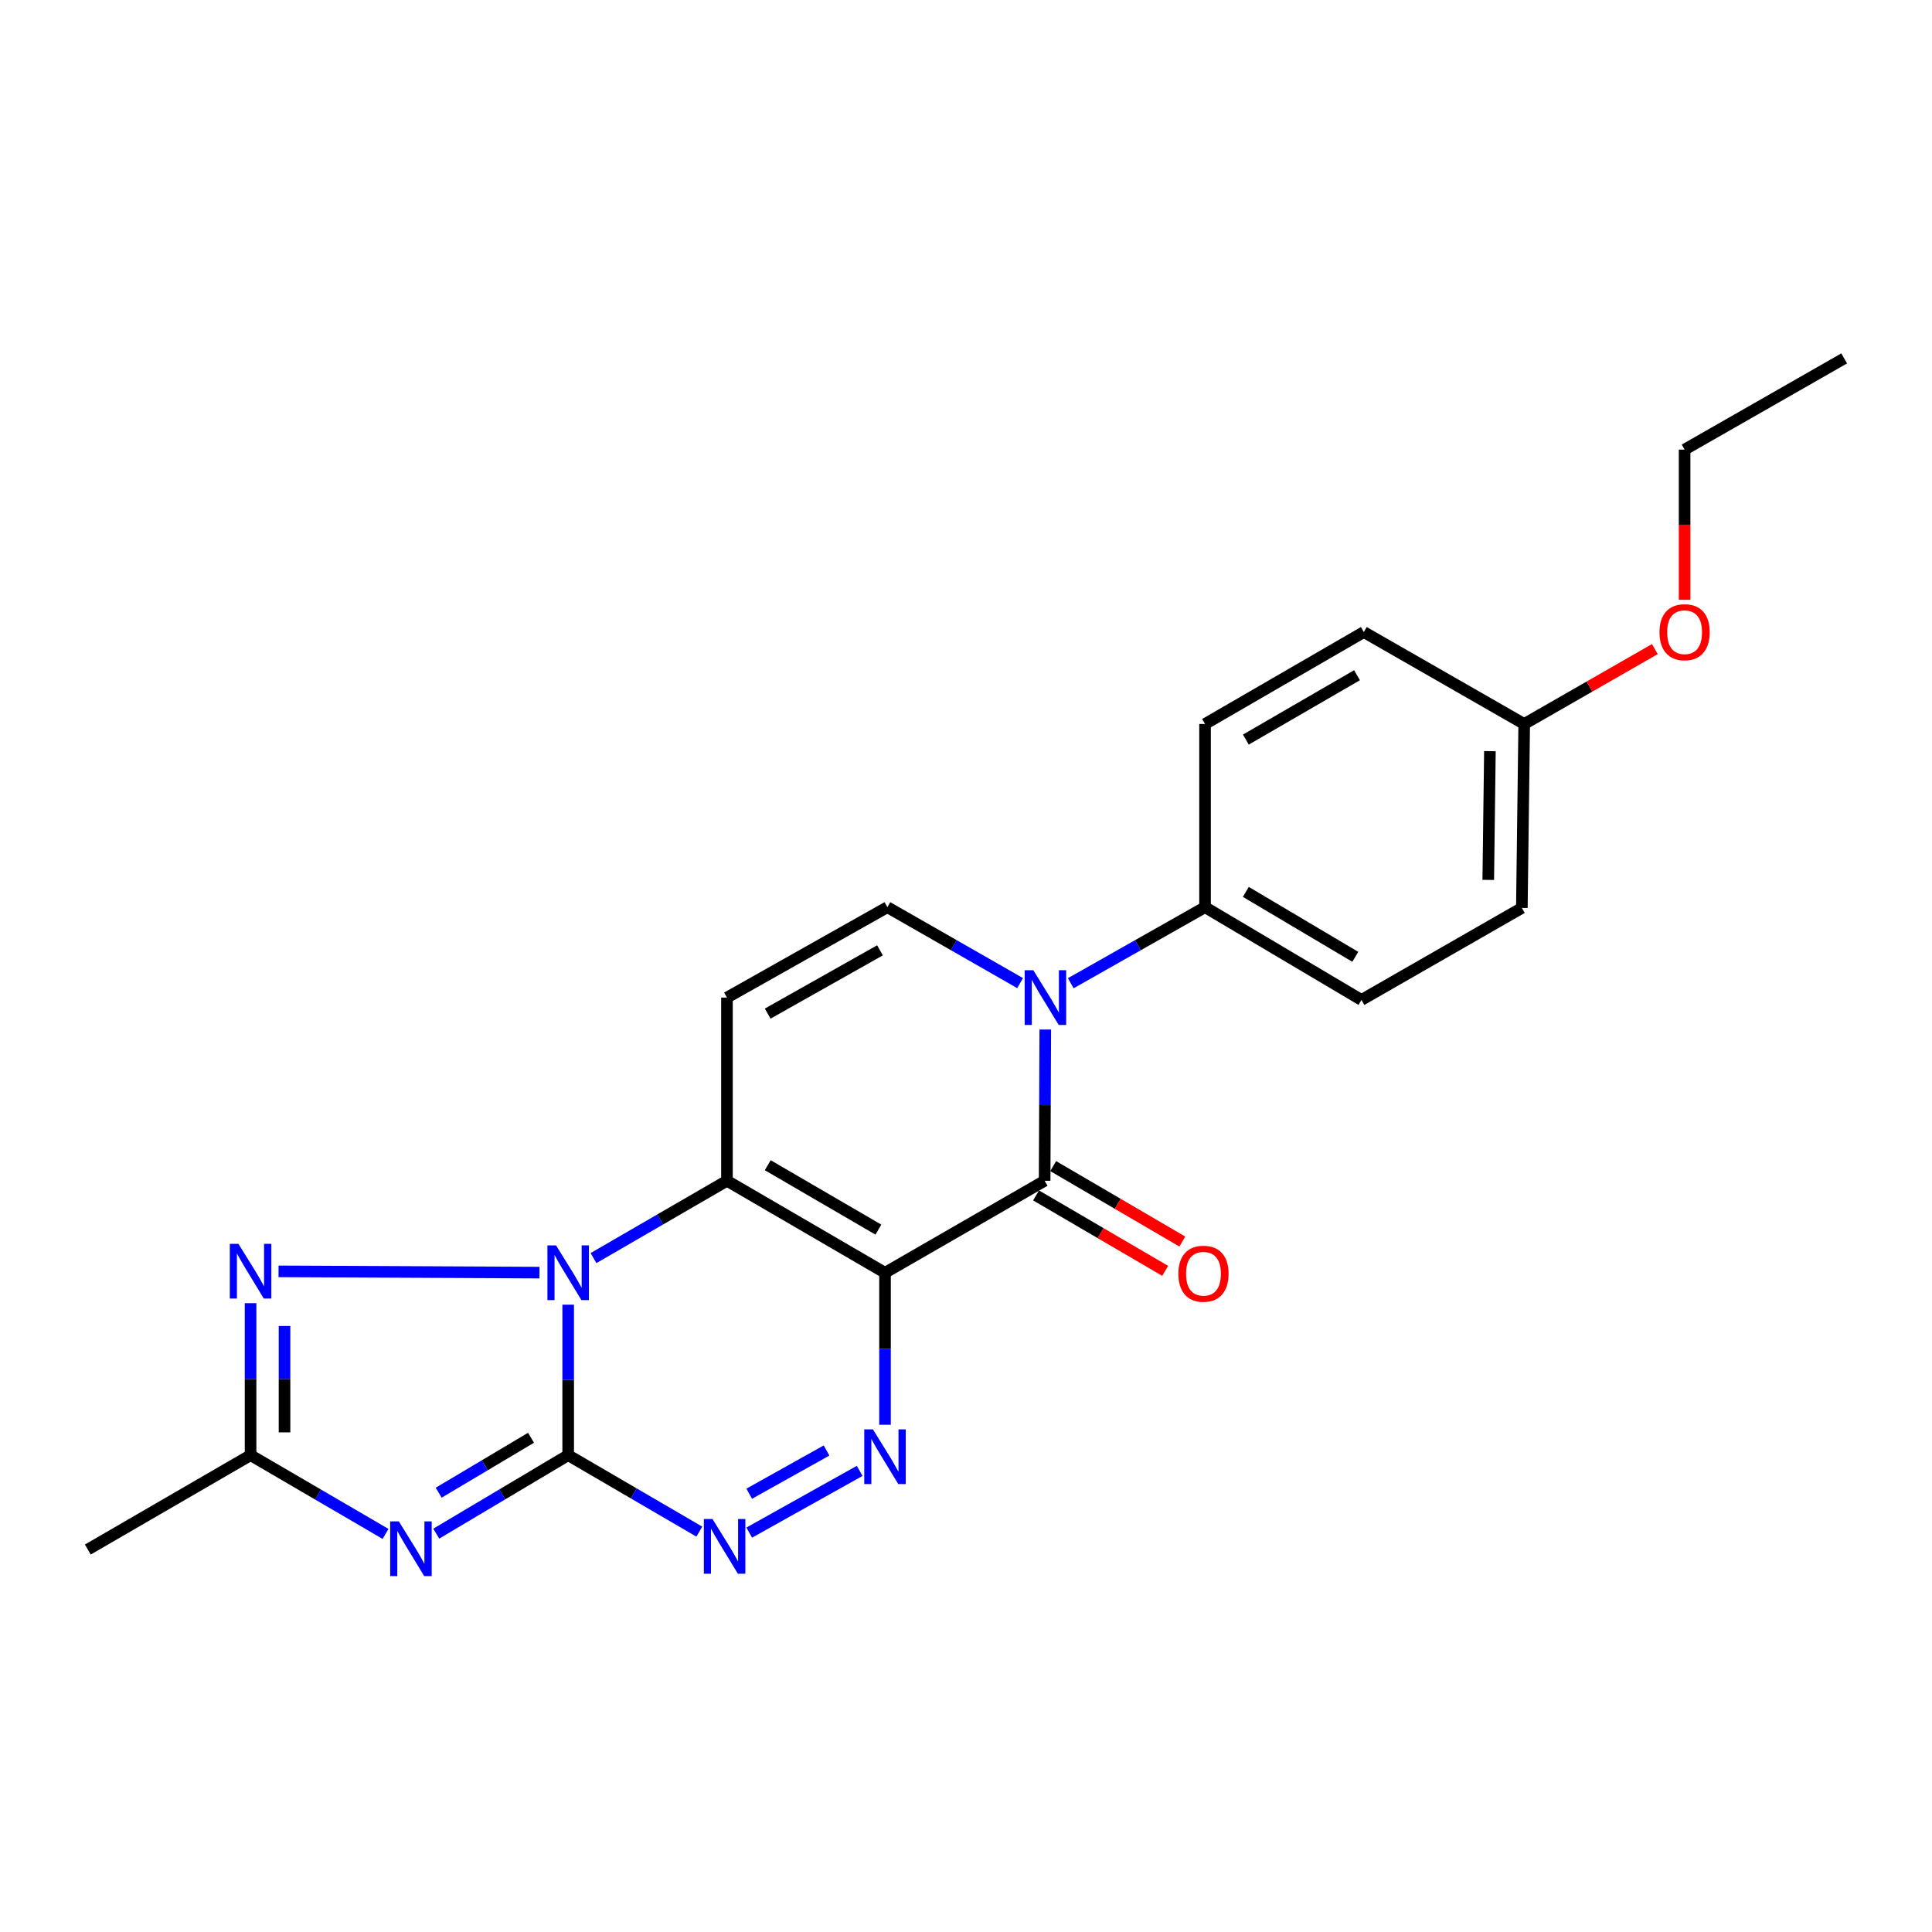 <?xml version='1.0' encoding='iso-8859-1'?>
<svg version='1.1' baseProfile='full'
              xmlns='http://www.w3.org/2000/svg'
                      xmlns:rdkit='http://www.rdkit.org/xml'
                      xmlns:xlink='http://www.w3.org/1999/xlink'
                  xml:space='preserve'
width='1000px' height='1000px' viewBox='0 0 1000 1000'>
<!-- END OF HEADER -->
<rect style='opacity:1.0;fill:#FFFFFF;stroke:none' width='1000' height='1000' x='0' y='0'> </rect>
<path class='bond-2' d='M 458.081,658.783 L 376.275,611.162' style='fill:none;fill-rule:evenodd;stroke:#000000;stroke-width:6px;stroke-linecap:butt;stroke-linejoin:miter;stroke-opacity:1' />
<path class='bond-2' d='M 454.652,636.45 L 397.388,603.115' style='fill:none;fill-rule:evenodd;stroke:#000000;stroke-width:6px;stroke-linecap:butt;stroke-linejoin:miter;stroke-opacity:1' />
<path class='bond-4' d='M 458.081,658.783 L 540.698,611.162' style='fill:none;fill-rule:evenodd;stroke:#000000;stroke-width:6px;stroke-linecap:butt;stroke-linejoin:miter;stroke-opacity:1' />
<path class='bond-5' d='M 458.081,658.783 L 458.081,698.12' style='fill:none;fill-rule:evenodd;stroke:#000000;stroke-width:6px;stroke-linecap:butt;stroke-linejoin:miter;stroke-opacity:1' />
<path class='bond-5' d='M 458.081,698.12 L 458.081,737.456' style='fill:none;fill-rule:evenodd;stroke:#0000FF;stroke-width:6px;stroke-linecap:butt;stroke-linejoin:miter;stroke-opacity:1' />
<path class='bond-0' d='M 294.087,753.196 L 328.029,772.983' style='fill:none;fill-rule:evenodd;stroke:#000000;stroke-width:6px;stroke-linecap:butt;stroke-linejoin:miter;stroke-opacity:1' />
<path class='bond-0' d='M 328.029,772.983 L 361.971,792.77' style='fill:none;fill-rule:evenodd;stroke:#0000FF;stroke-width:6px;stroke-linecap:butt;stroke-linejoin:miter;stroke-opacity:1' />
<path class='bond-3' d='M 294.087,753.196 L 259.947,773.508' style='fill:none;fill-rule:evenodd;stroke:#000000;stroke-width:6px;stroke-linecap:butt;stroke-linejoin:miter;stroke-opacity:1' />
<path class='bond-3' d='M 259.947,773.508 L 225.808,793.819' style='fill:none;fill-rule:evenodd;stroke:#0000FF;stroke-width:6px;stroke-linecap:butt;stroke-linejoin:miter;stroke-opacity:1' />
<path class='bond-3' d='M 274.858,744.185 L 250.961,758.403' style='fill:none;fill-rule:evenodd;stroke:#000000;stroke-width:6px;stroke-linecap:butt;stroke-linejoin:miter;stroke-opacity:1' />
<path class='bond-3' d='M 250.961,758.403 L 227.063,772.621' style='fill:none;fill-rule:evenodd;stroke:#0000FF;stroke-width:6px;stroke-linecap:butt;stroke-linejoin:miter;stroke-opacity:1' />
<path class='bond-23' d='M 294.087,753.196 L 294.087,714.25' style='fill:none;fill-rule:evenodd;stroke:#000000;stroke-width:6px;stroke-linecap:butt;stroke-linejoin:miter;stroke-opacity:1' />
<path class='bond-23' d='M 294.087,714.25 L 294.087,675.304' style='fill:none;fill-rule:evenodd;stroke:#0000FF;stroke-width:6px;stroke-linecap:butt;stroke-linejoin:miter;stroke-opacity:1' />
<path class='bond-1' d='M 307.202,651.184 L 341.738,631.173' style='fill:none;fill-rule:evenodd;stroke:#0000FF;stroke-width:6px;stroke-linecap:butt;stroke-linejoin:miter;stroke-opacity:1' />
<path class='bond-1' d='M 341.738,631.173 L 376.275,611.162' style='fill:none;fill-rule:evenodd;stroke:#000000;stroke-width:6px;stroke-linecap:butt;stroke-linejoin:miter;stroke-opacity:1' />
<path class='bond-8' d='M 279.237,658.711 L 144.171,658.053' style='fill:none;fill-rule:evenodd;stroke:#0000FF;stroke-width:6px;stroke-linecap:butt;stroke-linejoin:miter;stroke-opacity:1' />
<path class='bond-9' d='M 376.275,611.162 L 376.275,516.349' style='fill:none;fill-rule:evenodd;stroke:#000000;stroke-width:6px;stroke-linecap:butt;stroke-linejoin:miter;stroke-opacity:1' />
<path class='bond-25' d='M 199.558,793.951 L 164.625,773.573' style='fill:none;fill-rule:evenodd;stroke:#0000FF;stroke-width:6px;stroke-linecap:butt;stroke-linejoin:miter;stroke-opacity:1' />
<path class='bond-25' d='M 164.625,773.573 L 129.693,753.196' style='fill:none;fill-rule:evenodd;stroke:#000000;stroke-width:6px;stroke-linecap:butt;stroke-linejoin:miter;stroke-opacity:1' />
<path class='bond-6' d='M 540.698,611.162 L 540.868,572.021' style='fill:none;fill-rule:evenodd;stroke:#000000;stroke-width:6px;stroke-linecap:butt;stroke-linejoin:miter;stroke-opacity:1' />
<path class='bond-6' d='M 540.868,572.021 L 541.037,532.879' style='fill:none;fill-rule:evenodd;stroke:#0000FF;stroke-width:6px;stroke-linecap:butt;stroke-linejoin:miter;stroke-opacity:1' />
<path class='bond-13' d='M 536.265,618.75 L 569.683,638.277' style='fill:none;fill-rule:evenodd;stroke:#000000;stroke-width:6px;stroke-linecap:butt;stroke-linejoin:miter;stroke-opacity:1' />
<path class='bond-13' d='M 569.683,638.277 L 603.101,657.803' style='fill:none;fill-rule:evenodd;stroke:#FF0000;stroke-width:6px;stroke-linecap:butt;stroke-linejoin:miter;stroke-opacity:1' />
<path class='bond-13' d='M 545.132,603.574 L 578.55,623.101' style='fill:none;fill-rule:evenodd;stroke:#000000;stroke-width:6px;stroke-linecap:butt;stroke-linejoin:miter;stroke-opacity:1' />
<path class='bond-13' d='M 578.55,623.101 L 611.968,642.628' style='fill:none;fill-rule:evenodd;stroke:#FF0000;stroke-width:6px;stroke-linecap:butt;stroke-linejoin:miter;stroke-opacity:1' />
<path class='bond-7' d='M 444.963,761.328 L 387.796,793.276' style='fill:none;fill-rule:evenodd;stroke:#0000FF;stroke-width:6px;stroke-linecap:butt;stroke-linejoin:miter;stroke-opacity:1' />
<path class='bond-7' d='M 427.814,750.777 L 387.797,773.141' style='fill:none;fill-rule:evenodd;stroke:#0000FF;stroke-width:6px;stroke-linecap:butt;stroke-linejoin:miter;stroke-opacity:1' />
<path class='bond-10' d='M 528.012,508.858 L 493.657,489.208' style='fill:none;fill-rule:evenodd;stroke:#0000FF;stroke-width:6px;stroke-linecap:butt;stroke-linejoin:miter;stroke-opacity:1' />
<path class='bond-10' d='M 493.657,489.208 L 459.302,469.558' style='fill:none;fill-rule:evenodd;stroke:#000000;stroke-width:6px;stroke-linecap:butt;stroke-linejoin:miter;stroke-opacity:1' />
<path class='bond-12' d='M 554.222,508.922 L 588.974,489.24' style='fill:none;fill-rule:evenodd;stroke:#0000FF;stroke-width:6px;stroke-linecap:butt;stroke-linejoin:miter;stroke-opacity:1' />
<path class='bond-12' d='M 588.974,489.24 L 623.725,469.558' style='fill:none;fill-rule:evenodd;stroke:#000000;stroke-width:6px;stroke-linecap:butt;stroke-linejoin:miter;stroke-opacity:1' />
<path class='bond-11' d='M 129.693,674.523 L 129.693,713.859' style='fill:none;fill-rule:evenodd;stroke:#0000FF;stroke-width:6px;stroke-linecap:butt;stroke-linejoin:miter;stroke-opacity:1' />
<path class='bond-11' d='M 129.693,713.859 L 129.693,753.196' style='fill:none;fill-rule:evenodd;stroke:#000000;stroke-width:6px;stroke-linecap:butt;stroke-linejoin:miter;stroke-opacity:1' />
<path class='bond-11' d='M 147.269,686.324 L 147.269,713.859' style='fill:none;fill-rule:evenodd;stroke:#0000FF;stroke-width:6px;stroke-linecap:butt;stroke-linejoin:miter;stroke-opacity:1' />
<path class='bond-11' d='M 147.269,713.859 L 147.269,741.395' style='fill:none;fill-rule:evenodd;stroke:#000000;stroke-width:6px;stroke-linecap:butt;stroke-linejoin:miter;stroke-opacity:1' />
<path class='bond-24' d='M 376.275,516.349 L 459.302,469.558' style='fill:none;fill-rule:evenodd;stroke:#000000;stroke-width:6px;stroke-linecap:butt;stroke-linejoin:miter;stroke-opacity:1' />
<path class='bond-24' d='M 397.358,524.642 L 455.477,491.888' style='fill:none;fill-rule:evenodd;stroke:#000000;stroke-width:6px;stroke-linecap:butt;stroke-linejoin:miter;stroke-opacity:1' />
<path class='bond-19' d='M 129.693,753.196 L 45.455,802.038' style='fill:none;fill-rule:evenodd;stroke:#000000;stroke-width:6px;stroke-linecap:butt;stroke-linejoin:miter;stroke-opacity:1' />
<path class='bond-14' d='M 623.725,469.558 L 704.683,517.57' style='fill:none;fill-rule:evenodd;stroke:#000000;stroke-width:6px;stroke-linecap:butt;stroke-linejoin:miter;stroke-opacity:1' />
<path class='bond-14' d='M 644.835,461.642 L 701.505,495.25' style='fill:none;fill-rule:evenodd;stroke:#000000;stroke-width:6px;stroke-linecap:butt;stroke-linejoin:miter;stroke-opacity:1' />
<path class='bond-15' d='M 623.725,469.558 L 623.725,374.735' style='fill:none;fill-rule:evenodd;stroke:#000000;stroke-width:6px;stroke-linecap:butt;stroke-linejoin:miter;stroke-opacity:1' />
<path class='bond-18' d='M 704.683,517.57 L 787.71,469.948' style='fill:none;fill-rule:evenodd;stroke:#000000;stroke-width:6px;stroke-linecap:butt;stroke-linejoin:miter;stroke-opacity:1' />
<path class='bond-17' d='M 623.725,374.735 L 705.913,327.143' style='fill:none;fill-rule:evenodd;stroke:#000000;stroke-width:6px;stroke-linecap:butt;stroke-linejoin:miter;stroke-opacity:1' />
<path class='bond-17' d='M 644.861,382.806 L 702.392,349.492' style='fill:none;fill-rule:evenodd;stroke:#000000;stroke-width:6px;stroke-linecap:butt;stroke-linejoin:miter;stroke-opacity:1' />
<path class='bond-16' d='M 788.93,374.735 L 705.913,327.143' style='fill:none;fill-rule:evenodd;stroke:#000000;stroke-width:6px;stroke-linecap:butt;stroke-linejoin:miter;stroke-opacity:1' />
<path class='bond-20' d='M 788.93,374.735 L 822.743,355.351' style='fill:none;fill-rule:evenodd;stroke:#000000;stroke-width:6px;stroke-linecap:butt;stroke-linejoin:miter;stroke-opacity:1' />
<path class='bond-20' d='M 822.743,355.351 L 856.556,335.967' style='fill:none;fill-rule:evenodd;stroke:#FF0000;stroke-width:6px;stroke-linecap:butt;stroke-linejoin:miter;stroke-opacity:1' />
<path class='bond-26' d='M 788.93,374.735 L 787.71,469.948' style='fill:none;fill-rule:evenodd;stroke:#000000;stroke-width:6px;stroke-linecap:butt;stroke-linejoin:miter;stroke-opacity:1' />
<path class='bond-26' d='M 771.173,388.792 L 770.318,455.441' style='fill:none;fill-rule:evenodd;stroke:#000000;stroke-width:6px;stroke-linecap:butt;stroke-linejoin:miter;stroke-opacity:1' />
<path class='bond-21' d='M 871.948,310.462 L 871.948,271.587' style='fill:none;fill-rule:evenodd;stroke:#FF0000;stroke-width:6px;stroke-linecap:butt;stroke-linejoin:miter;stroke-opacity:1' />
<path class='bond-21' d='M 871.948,271.587 L 871.948,232.711' style='fill:none;fill-rule:evenodd;stroke:#000000;stroke-width:6px;stroke-linecap:butt;stroke-linejoin:miter;stroke-opacity:1' />
<path class='bond-22' d='M 871.948,232.711 L 954.545,185.51' style='fill:none;fill-rule:evenodd;stroke:#000000;stroke-width:6px;stroke-linecap:butt;stroke-linejoin:miter;stroke-opacity:1' />
<path  class='atom-2' d='M 287.827 644.623
L 297.107 659.623
Q 298.027 661.103, 299.507 663.783
Q 300.987 666.463, 301.067 666.623
L 301.067 644.623
L 304.827 644.623
L 304.827 672.943
L 300.947 672.943
L 290.987 656.543
Q 289.827 654.623, 288.587 652.423
Q 287.387 650.223, 287.027 649.543
L 287.027 672.943
L 283.347 672.943
L 283.347 644.623
L 287.827 644.623
' fill='#0000FF'/>
<path  class='atom-4' d='M 206.44 787.458
L 215.72 802.458
Q 216.64 803.938, 218.12 806.618
Q 219.6 809.298, 219.68 809.458
L 219.68 787.458
L 223.44 787.458
L 223.44 815.778
L 219.56 815.778
L 209.6 799.378
Q 208.44 797.458, 207.2 795.258
Q 206 793.058, 205.64 792.378
L 205.64 815.778
L 201.96 815.778
L 201.96 787.458
L 206.44 787.458
' fill='#0000FF'/>
<path  class='atom-6' d='M 451.821 739.836
L 461.101 754.836
Q 462.021 756.316, 463.501 758.996
Q 464.981 761.676, 465.061 761.836
L 465.061 739.836
L 468.821 739.836
L 468.821 768.156
L 464.941 768.156
L 454.981 751.756
Q 453.821 749.836, 452.581 747.636
Q 451.381 745.436, 451.021 744.756
L 451.021 768.156
L 447.341 768.156
L 447.341 739.836
L 451.821 739.836
' fill='#0000FF'/>
<path  class='atom-7' d='M 534.848 502.189
L 544.128 517.189
Q 545.048 518.669, 546.528 521.349
Q 548.008 524.029, 548.088 524.189
L 548.088 502.189
L 551.848 502.189
L 551.848 530.509
L 547.968 530.509
L 538.008 514.109
Q 536.848 512.189, 535.608 509.989
Q 534.408 507.789, 534.048 507.109
L 534.048 530.509
L 530.368 530.509
L 530.368 502.189
L 534.848 502.189
' fill='#0000FF'/>
<path  class='atom-8' d='M 368.794 786.237
L 378.074 801.237
Q 378.994 802.717, 380.474 805.397
Q 381.954 808.077, 382.034 808.237
L 382.034 786.237
L 385.794 786.237
L 385.794 814.557
L 381.914 814.557
L 371.954 798.157
Q 370.794 796.237, 369.554 794.037
Q 368.354 791.837, 367.994 791.157
L 367.994 814.557
L 364.314 814.557
L 364.314 786.237
L 368.794 786.237
' fill='#0000FF'/>
<path  class='atom-9' d='M 123.433 643.823
L 132.713 658.823
Q 133.633 660.303, 135.113 662.983
Q 136.593 665.663, 136.673 665.823
L 136.673 643.823
L 140.433 643.823
L 140.433 672.143
L 136.553 672.143
L 126.593 655.743
Q 125.433 653.823, 124.193 651.623
Q 122.993 649.423, 122.633 648.743
L 122.633 672.143
L 118.953 672.143
L 118.953 643.823
L 123.433 643.823
' fill='#0000FF'/>
<path  class='atom-14' d='M 609.915 659.283
Q 609.915 652.483, 613.275 648.683
Q 616.635 644.883, 622.915 644.883
Q 629.195 644.883, 632.555 648.683
Q 635.915 652.483, 635.915 659.283
Q 635.915 666.163, 632.515 670.083
Q 629.115 673.963, 622.915 673.963
Q 616.675 673.963, 613.275 670.083
Q 609.915 666.203, 609.915 659.283
M 622.915 670.763
Q 627.235 670.763, 629.555 667.883
Q 631.915 664.963, 631.915 659.283
Q 631.915 653.723, 629.555 650.923
Q 627.235 648.083, 622.915 648.083
Q 618.595 648.083, 616.235 650.883
Q 613.915 653.683, 613.915 659.283
Q 613.915 665.003, 616.235 667.883
Q 618.595 670.763, 622.915 670.763
' fill='#FF0000'/>
<path  class='atom-21' d='M 858.948 327.223
Q 858.948 320.423, 862.308 316.623
Q 865.668 312.823, 871.948 312.823
Q 878.228 312.823, 881.588 316.623
Q 884.948 320.423, 884.948 327.223
Q 884.948 334.103, 881.548 338.023
Q 878.148 341.903, 871.948 341.903
Q 865.708 341.903, 862.308 338.023
Q 858.948 334.143, 858.948 327.223
M 871.948 338.703
Q 876.268 338.703, 878.588 335.823
Q 880.948 332.903, 880.948 327.223
Q 880.948 321.663, 878.588 318.863
Q 876.268 316.023, 871.948 316.023
Q 867.628 316.023, 865.268 318.823
Q 862.948 321.623, 862.948 327.223
Q 862.948 332.943, 865.268 335.823
Q 867.628 338.703, 871.948 338.703
' fill='#FF0000'/>
</svg>
